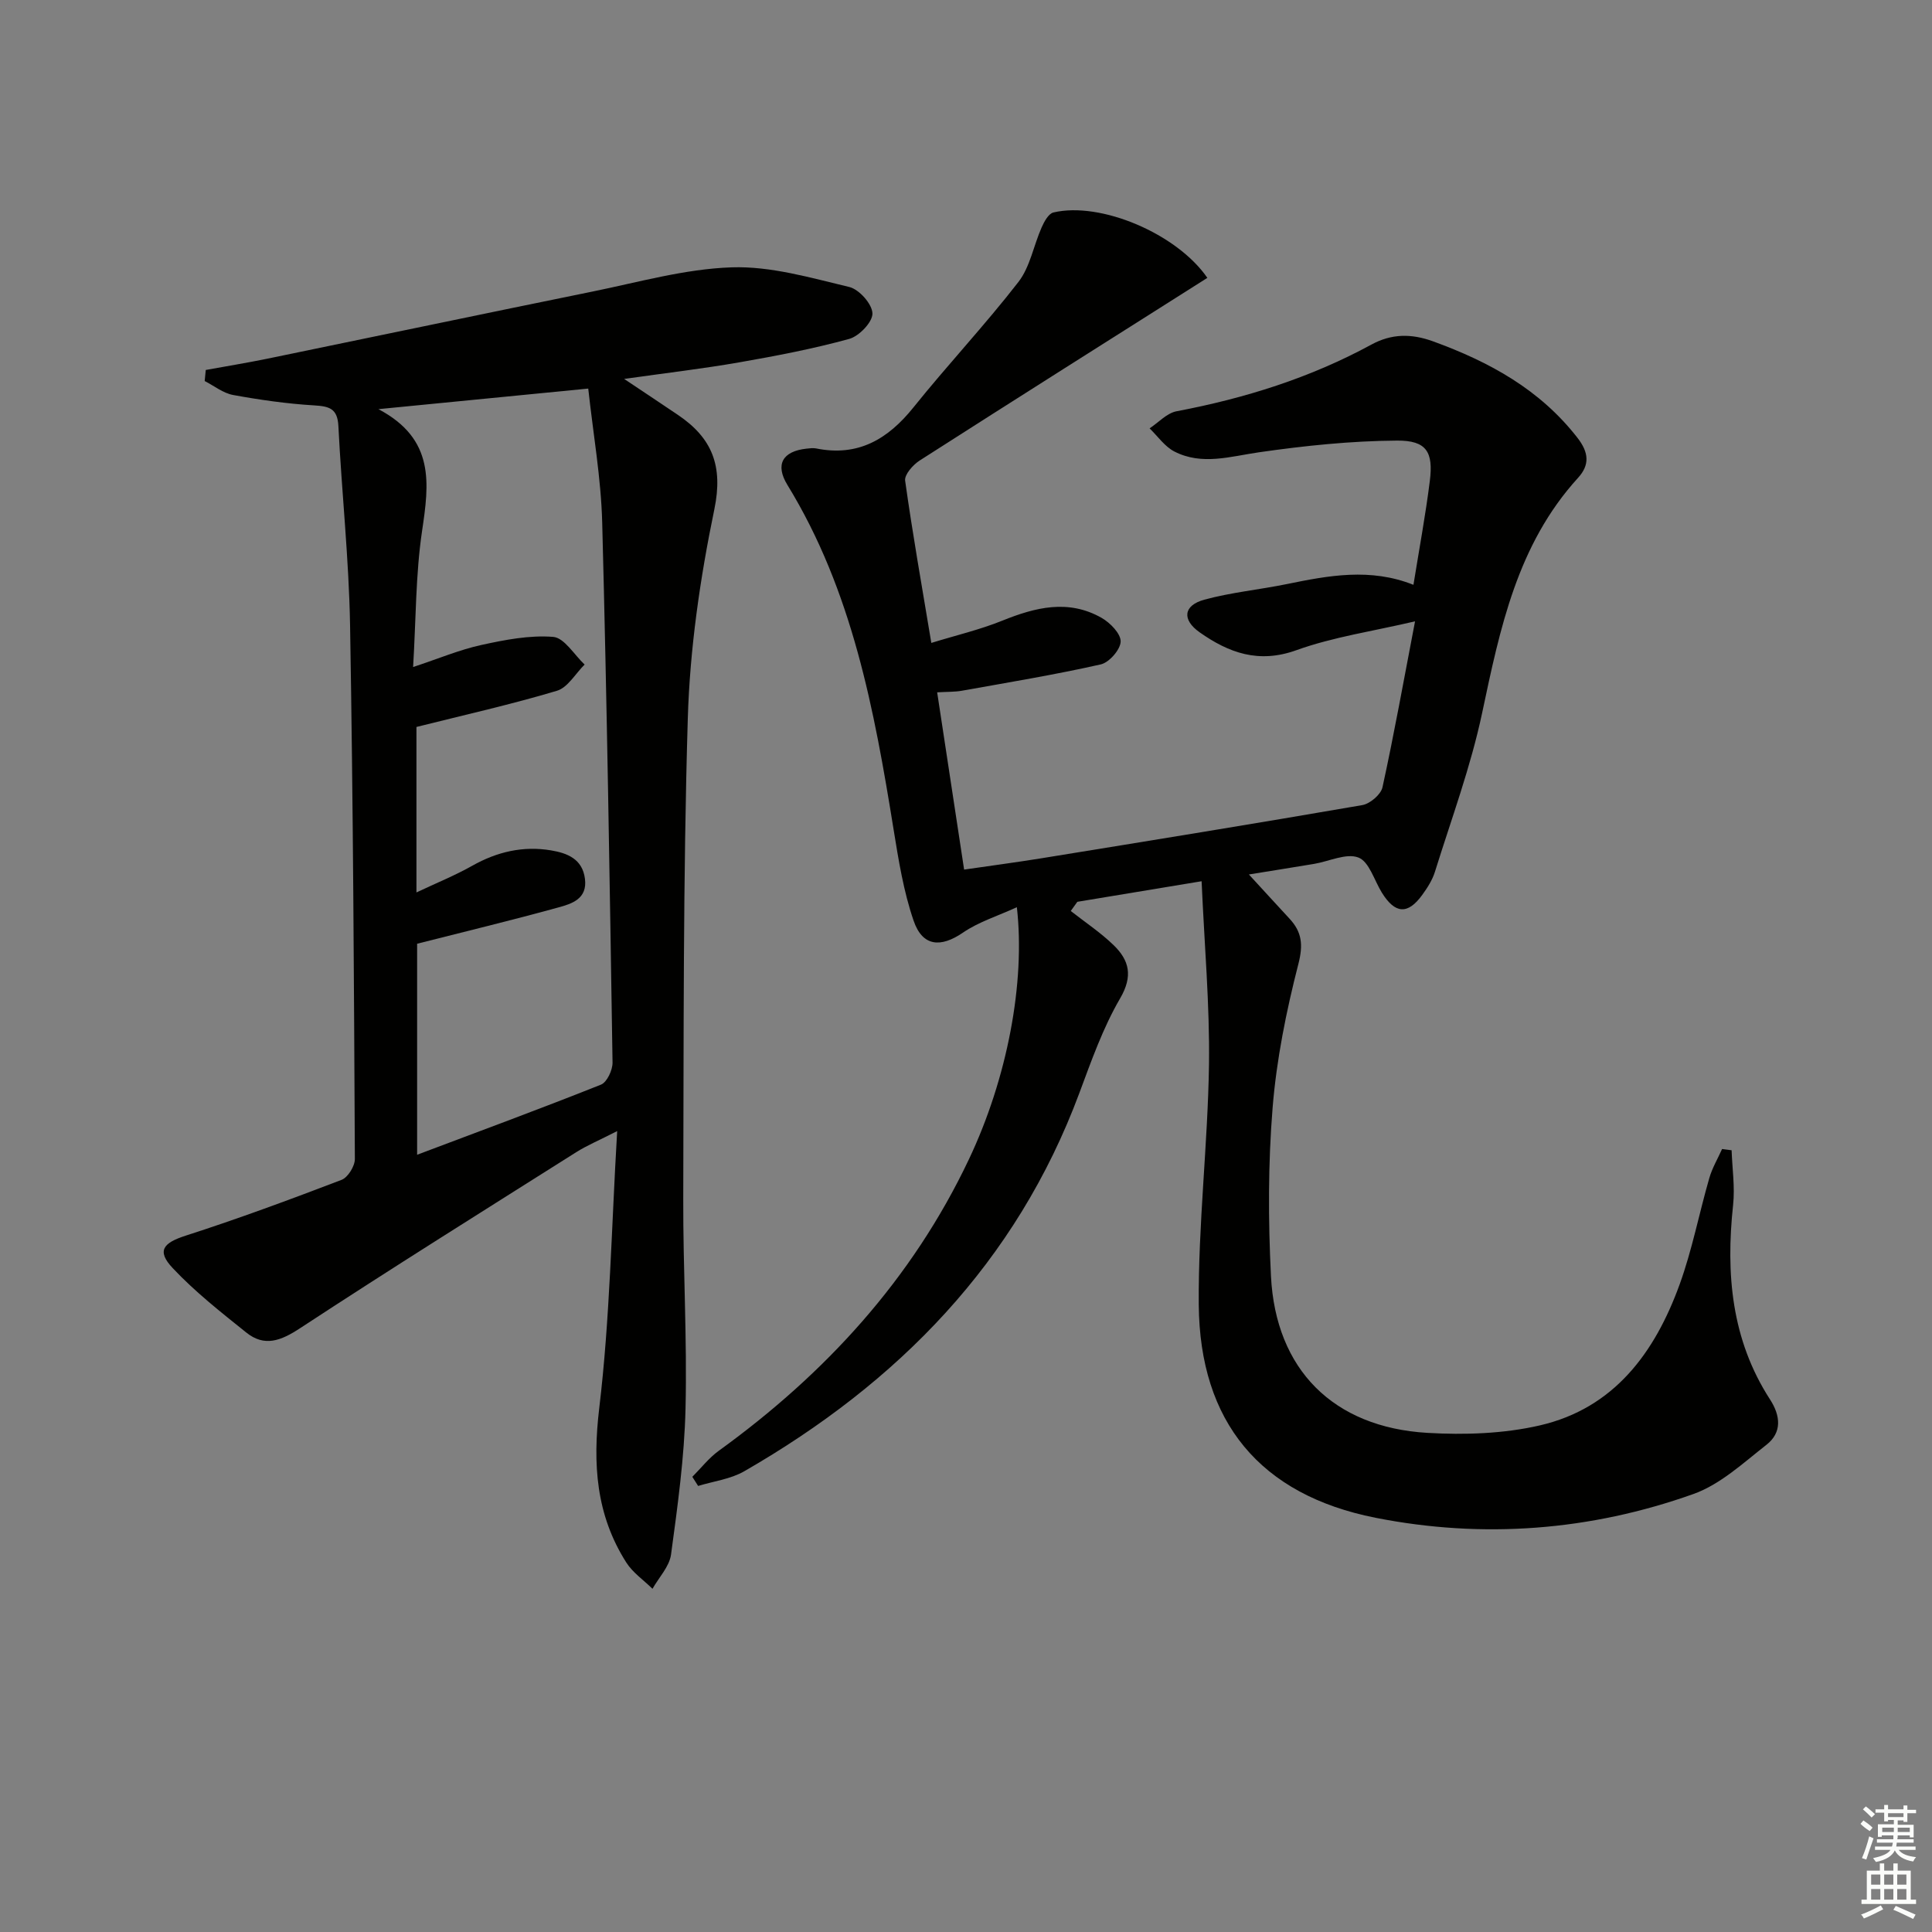 <svg enable-background="new 0 0 400 400" viewBox="0 0 400 400" xmlns="http://www.w3.org/2000/svg"><rect x="0" y="0" width="400" height="400" fill="#808080" stroke="none"/><path d="m248.78 182.45c-9.8 1.62-17.77 2.94-25.73 4.26-.45.63-.91 1.27-1.36 1.9 2.98 2.34 6.18 4.46 8.88 7.08 3.24 3.15 4.04 6.39 1.33 11.03-3.56 6.11-5.96 12.95-8.45 19.63-13.05 35.04-37.53 59.94-69.36 78.26-2.83 1.63-6.35 2.06-9.55 3.04-.4-.63-.8-1.26-1.2-1.89 1.81-1.81 3.42-3.9 5.46-5.38 22.09-15.98 40.03-35.53 51.79-60.33 7.96-16.78 11.72-36.61 9.94-52.22-3.92 1.8-7.89 3.02-11.16 5.26-4.58 3.14-8.37 2.93-10.22-2.48-2.08-6.05-3.11-12.51-4.14-18.86-4-24.82-8.55-49.42-21.98-71.34-2.6-4.24-1.01-6.98 3.93-7.52.66-.07 1.36-.17 1.99-.05 8.66 1.76 14.85-1.87 20.16-8.48 7.07-8.81 14.83-17.07 21.75-25.99 2.42-3.13 3.14-7.55 4.81-11.31.52-1.18 1.42-2.83 2.43-3.07 9.77-2.31 25.57 4.39 31.87 13.54-19.88 12.59-39.77 25.14-59.57 37.82-1.38.89-3.18 2.92-3 4.17 1.51 10.82 3.42 21.58 5.42 33.59 5.12-1.58 10.04-2.73 14.67-4.6 6.88-2.78 13.7-4.5 20.58-.59 1.78 1.01 3.99 3.28 3.95 4.91-.05 1.67-2.38 4.34-4.13 4.73-9.51 2.14-19.15 3.73-28.75 5.45-1.44.26-2.94.2-5.11.33 1.85 12.17 3.65 24.04 5.58 36.7 5.47-.8 10.8-1.5 16.11-2.36 22.12-3.59 44.24-7.17 66.32-10.99 1.61-.28 3.86-2.19 4.19-3.7 2.4-10.98 4.38-22.05 6.74-34.35-8.73 2.05-16.94 3.23-24.58 5.98-7.81 2.81-13.98.54-20.01-3.7-3.71-2.61-3.39-5.57.95-6.76 5.57-1.52 11.4-2.07 17.08-3.23 8.67-1.78 17.31-3.4 26.23.15 1.2-7.47 2.51-14.47 3.39-21.51.75-5.99-.67-8.39-6.78-8.35-9.54.06-19.13 1.06-28.58 2.42-5.96.86-11.81 2.77-17.53-.16-2-1.03-3.44-3.16-5.13-4.79 1.85-1.22 3.56-3.15 5.57-3.54 14.12-2.67 27.67-6.91 40.34-13.8 4.15-2.26 8.23-2.34 12.83-.66 11.63 4.24 22.07 9.94 29.85 19.96 2.39 3.07 2.54 5.63.11 8.29-12.59 13.82-16.14 31.16-19.85 48.67-2.36 11.15-6.37 21.96-9.77 32.88-.53 1.71-1.57 3.33-2.63 4.79-3 4.14-5.64 3.94-8.38-.5-1.56-2.53-2.62-6.4-4.84-7.24-2.52-.96-6.07.8-9.18 1.32-4.56.76-9.12 1.48-13.49 2.19 2.88 3.13 5.63 6.15 8.41 9.15 2.57 2.77 2.86 5.4 1.83 9.4-2.5 9.74-4.52 19.74-5.33 29.75-.94 11.55-.92 23.26-.34 34.85.97 19.35 12.91 31.32 32.39 32.46 7.71.45 15.77.18 23.25-1.54 15.41-3.55 23.84-15.08 28.95-29.14 2.6-7.15 4.04-14.72 6.16-22.06.6-2.09 1.75-4.03 2.65-6.03.65.09 1.31.18 1.97.26.13 3.78.71 7.6.31 11.32-1.53 14.24-.36 27.9 7.65 40.28 2.18 3.37 2.51 6.84-.76 9.39-4.78 3.74-9.54 8.19-15.08 10.17-21.39 7.63-43.63 9.32-65.84 4.93-23.92-4.73-36.4-19.87-36.6-44.11-.13-16.59 1.88-33.19 2.12-49.8.16-12.36-.96-24.74-1.53-37.88z" fill="#010100"/><path d="m42.6 76.6c4.27-.78 8.57-1.48 12.82-2.35 22.41-4.61 44.8-9.32 67.22-13.88 9.58-1.95 19.19-4.7 28.86-5.02 8.08-.27 16.33 2.16 24.34 4.07 2.04.49 4.74 3.53 4.79 5.47.05 1.78-2.76 4.72-4.82 5.28-7.49 2.06-15.15 3.52-22.81 4.86-7.45 1.3-14.98 2.18-23.78 3.42 4.42 2.95 7.79 5.19 11.15 7.46 7.05 4.76 9.39 10.52 7.53 19.53-2.95 14.23-5.07 28.84-5.5 43.35-.99 33.13-.83 66.29-.94 99.44-.05 14.48.82 28.97.47 43.43-.24 10.09-1.64 20.17-3 30.19-.34 2.49-2.51 4.74-3.84 7.09-1.83-1.8-4.08-3.33-5.43-5.45-6.26-9.85-6.98-20.36-5.59-31.98 2.22-18.55 2.52-37.32 3.71-57.33-3.88 1.98-6.3 2.99-8.48 4.37-19.11 12.07-38.27 24.05-57.17 36.44-3.96 2.6-7.36 3.94-11.15.89-5.26-4.22-10.62-8.43-15.22-13.33-3.38-3.59-1.97-5.22 2.68-6.72 10.87-3.5 21.6-7.47 32.27-11.55 1.32-.5 2.77-2.85 2.76-4.33-.18-36.81-.36-73.63-.99-110.43-.24-13.78-1.73-27.53-2.42-41.3-.18-3.67-1.9-4.1-5.04-4.29-5.61-.34-11.22-1.14-16.75-2.15-2.07-.38-3.93-1.89-5.89-2.89.06-.74.14-1.52.22-2.29zm79.19 3.85c-14.62 1.43-28.22 2.77-43.44 4.26 11.75 6.2 10.49 15.41 9.03 25.25-1.33 8.99-1.25 18.18-1.85 28.14 5.33-1.76 9.63-3.58 14.11-4.56 4.88-1.07 10-2.07 14.89-1.68 2.31.19 4.35 3.71 6.51 5.73-1.9 1.87-3.49 4.76-5.74 5.43-9.43 2.82-19.06 4.98-29.08 7.49v34.26c4.21-1.99 8.02-3.53 11.56-5.53 5.13-2.89 10.53-4.15 16.3-3.18 3.34.56 6.51 1.75 7.03 5.9s-2.72 5.15-5.49 5.91c-9.66 2.67-19.41 5.01-29.26 7.52v43.69c13.01-4.91 25.61-9.55 38.07-14.52 1.24-.5 2.41-3.01 2.39-4.57-.58-37.26-1.16-74.53-2.14-111.78-.24-9.23-1.88-18.43-2.89-27.76z" fill="#010100"/><g fill="#fbfcfa"><path d="m385.2 377.6.6-.7c.6.4 1.3.9 1.9 1.5l-.6.7c-.8-.5-1.4-1-1.9-1.5zm.3 7.1c.6-1.4 1.1-2.9 1.5-4.5.3.1.6.3.9.4-.5 1.4-1 2.9-1.5 4.4zm.2-10.1.6-.6c.7.5 1.3 1.1 1.9 1.6l-.7.7c-.6-.6-1.2-1.2-1.8-1.7zm8.4-.8h.8v.9h1.8v.7h-1.8v1.8h-.8v-.3h-1.2v.9h3.3v2.6h-.8v-.4h-2.5c0 .3 0 .6-.1.8h3.4v.7h-3.5c0 .3-.1.6-.1.8h4v.7h-3.5c.7.9 1.9 1.3 3.6 1.5-.2.2-.4.5-.6.9-1.9-.3-3.2-1.1-3.8-2.3-.5 1.1-1.8 2-3.9 2.4-.2-.3-.4-.5-.6-.8 1.9-.4 3.1-.9 3.6-1.7h-3.2v-.7h3.5c.1-.2.1-.5.2-.8h-3.3v-.7h3.4c0-.2 0-.5 0-.8h-2.4v.3h-.8v-2.6h3.3v-.9h-1.2v.3h-.8v-1.8h-1.8v-.7h1.8v-.9h.8v.9h3.2zm-4.4 5.5h2.4c0-.3 0-.6 0-.9h-2.4zm1.2-3.1h3.2v-.8h-3.2zm4.4 2.2h-2.4v.9h2.5v-.9z"/><path d="m389.2 385.8h.9v1.5h1.9v-1.5h.9v1.5h2.7v6h1.1v.9h-11.3v-.9h1.1v-6h2.7zm.2 8.7.5.8c-1.2.6-2.5 1.3-4 1.9-.2-.3-.3-.6-.6-.8 1.6-.6 3-1.3 4.1-1.9zm-2-4.3h1.9v-2.1h-1.9zm0 3.1h1.9v-2.2h-1.9zm2.7-3.1h1.9v-2.1h-1.9zm0 3.1h1.9v-2.2h-1.9zm2.4 1.3c1.4.6 2.7 1.2 4.1 1.8l-.5.9c-1.5-.7-2.8-1.4-4.1-1.9zm2.2-6.5h-1.9v2.1h1.9zm-1.9 5.2h1.9v-2.2h-1.9z"/></g></svg>
